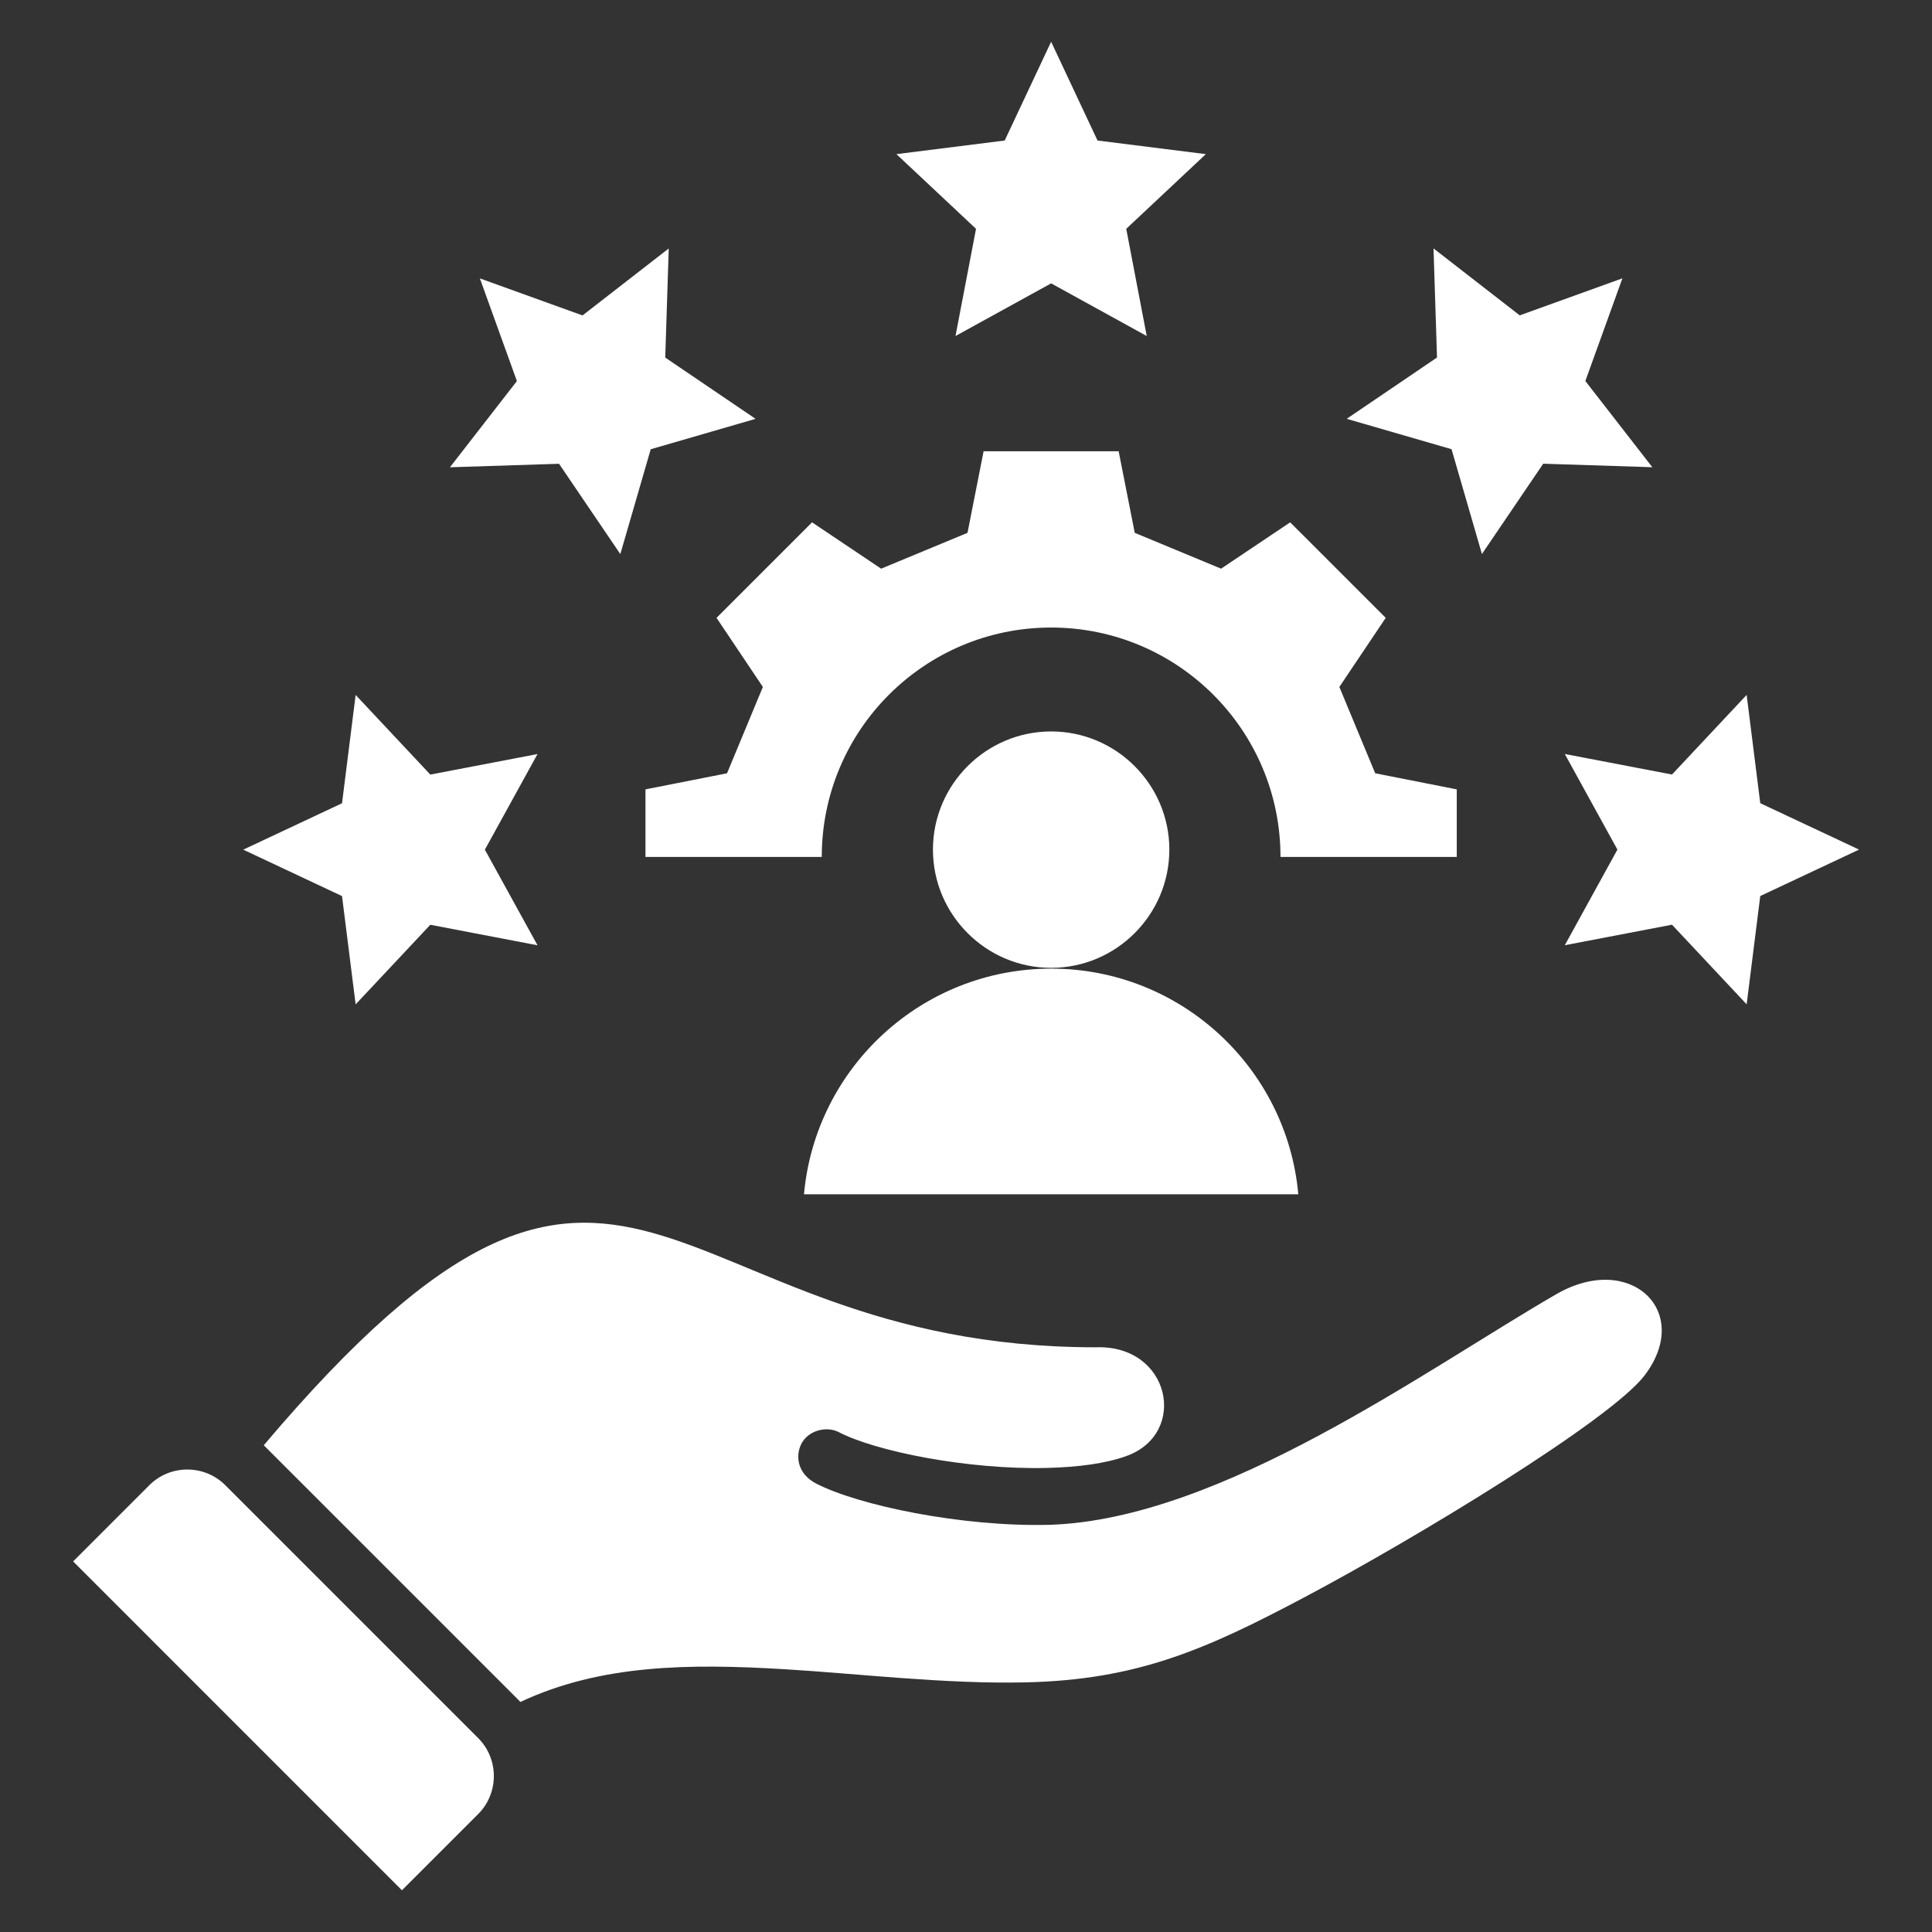 <svg width="64" height="64" viewBox="0 0 64 64" fill="none" xmlns="http://www.w3.org/2000/svg">
<rect x="0" y="0" width="64" height="64" fill="#333333" stroke="none"/>
<path fill-rule="evenodd" clip-rule="evenodd" d="M23.736 20.467L26.9 17.303L29.189 18.838L32.05 17.651L32.583 14.949H37.057L37.59 17.651L40.45 18.838L42.739 17.303L45.904 20.467L44.368 22.756L45.555 25.616L48.257 26.149V28.387H42.418C42.418 24.19 39.016 20.788 34.82 20.788C30.623 20.788 27.222 24.19 27.222 28.387H21.382V26.149L24.084 25.616L25.271 22.756L23.736 20.467ZM26.633 39.562H43.008C42.631 35.372 39.109 32.087 34.821 32.087C30.532 32.087 27.011 35.372 26.633 39.562ZM38.736 28.145C38.736 25.989 36.977 24.23 34.821 24.23C32.664 24.23 30.905 25.989 30.905 28.145C30.905 30.302 32.664 32.061 34.821 32.061C36.977 32.061 38.736 30.302 38.736 28.145ZM31.652 11.131L34.82 9.387L37.987 11.131L37.308 7.58L39.945 5.106L36.357 4.655L34.82 1.383L33.282 4.655L29.695 5.106L32.332 7.58L31.652 11.131ZM18.519 15.363L20.549 18.355L21.556 14.882L25.029 13.875L22.037 11.845L22.153 8.231L19.297 10.449L15.896 9.222L17.123 12.623L14.905 15.479L18.519 15.363L18.519 15.363ZM11.781 33.271L14.255 30.634L17.806 31.314L16.062 28.146L17.806 24.979L14.255 25.659L11.781 23.021L11.33 26.609L8.058 28.146L11.33 29.684L11.781 33.272V33.271ZM48.084 14.88L49.091 18.353L51.121 15.361L54.735 15.477L52.517 12.622L53.744 9.22L50.343 10.447L47.487 8.229L47.603 11.843L44.611 13.874L48.084 14.88L48.084 14.88ZM58.311 26.607L57.86 23.02L55.387 25.657L51.836 24.977L53.579 28.144L51.836 31.312L55.387 30.632L57.86 33.269L58.311 29.682L61.584 28.144L58.311 26.607V26.607ZM51.556 42.871C47.255 45.354 40.459 50.335 34.761 50.512C31.844 50.584 28.421 49.864 27.03 49.141C26.43 48.829 26.33 48.244 26.551 47.819C26.771 47.395 27.368 47.224 27.792 47.444C28.995 48.071 32.039 48.691 34.684 48.627C35.696 48.602 36.628 48.483 37.32 48.231C39.377 47.483 38.771 44.538 36.298 44.631C21.76 44.631 20.939 33.461 8.737 47.876C8.745 47.884 8.754 47.892 8.762 47.9L17.14 56.278C17.174 56.311 17.206 56.346 17.238 56.38C19.893 55.132 22.836 55.106 25.988 55.295C28.412 55.44 31.306 55.79 33.961 55.731C37.67 55.65 39.944 54.643 43.201 52.917C46.91 50.953 53.355 47.04 54.479 45.562C56.089 43.447 54.011 41.454 51.556 42.871ZM7.463 49.199C6.771 48.507 5.639 48.507 4.947 49.199L2.422 51.724L13.315 62.618L15.841 60.092C16.532 59.401 16.532 58.269 15.841 57.577L7.463 49.199Z" fill="white"/>
</svg>
